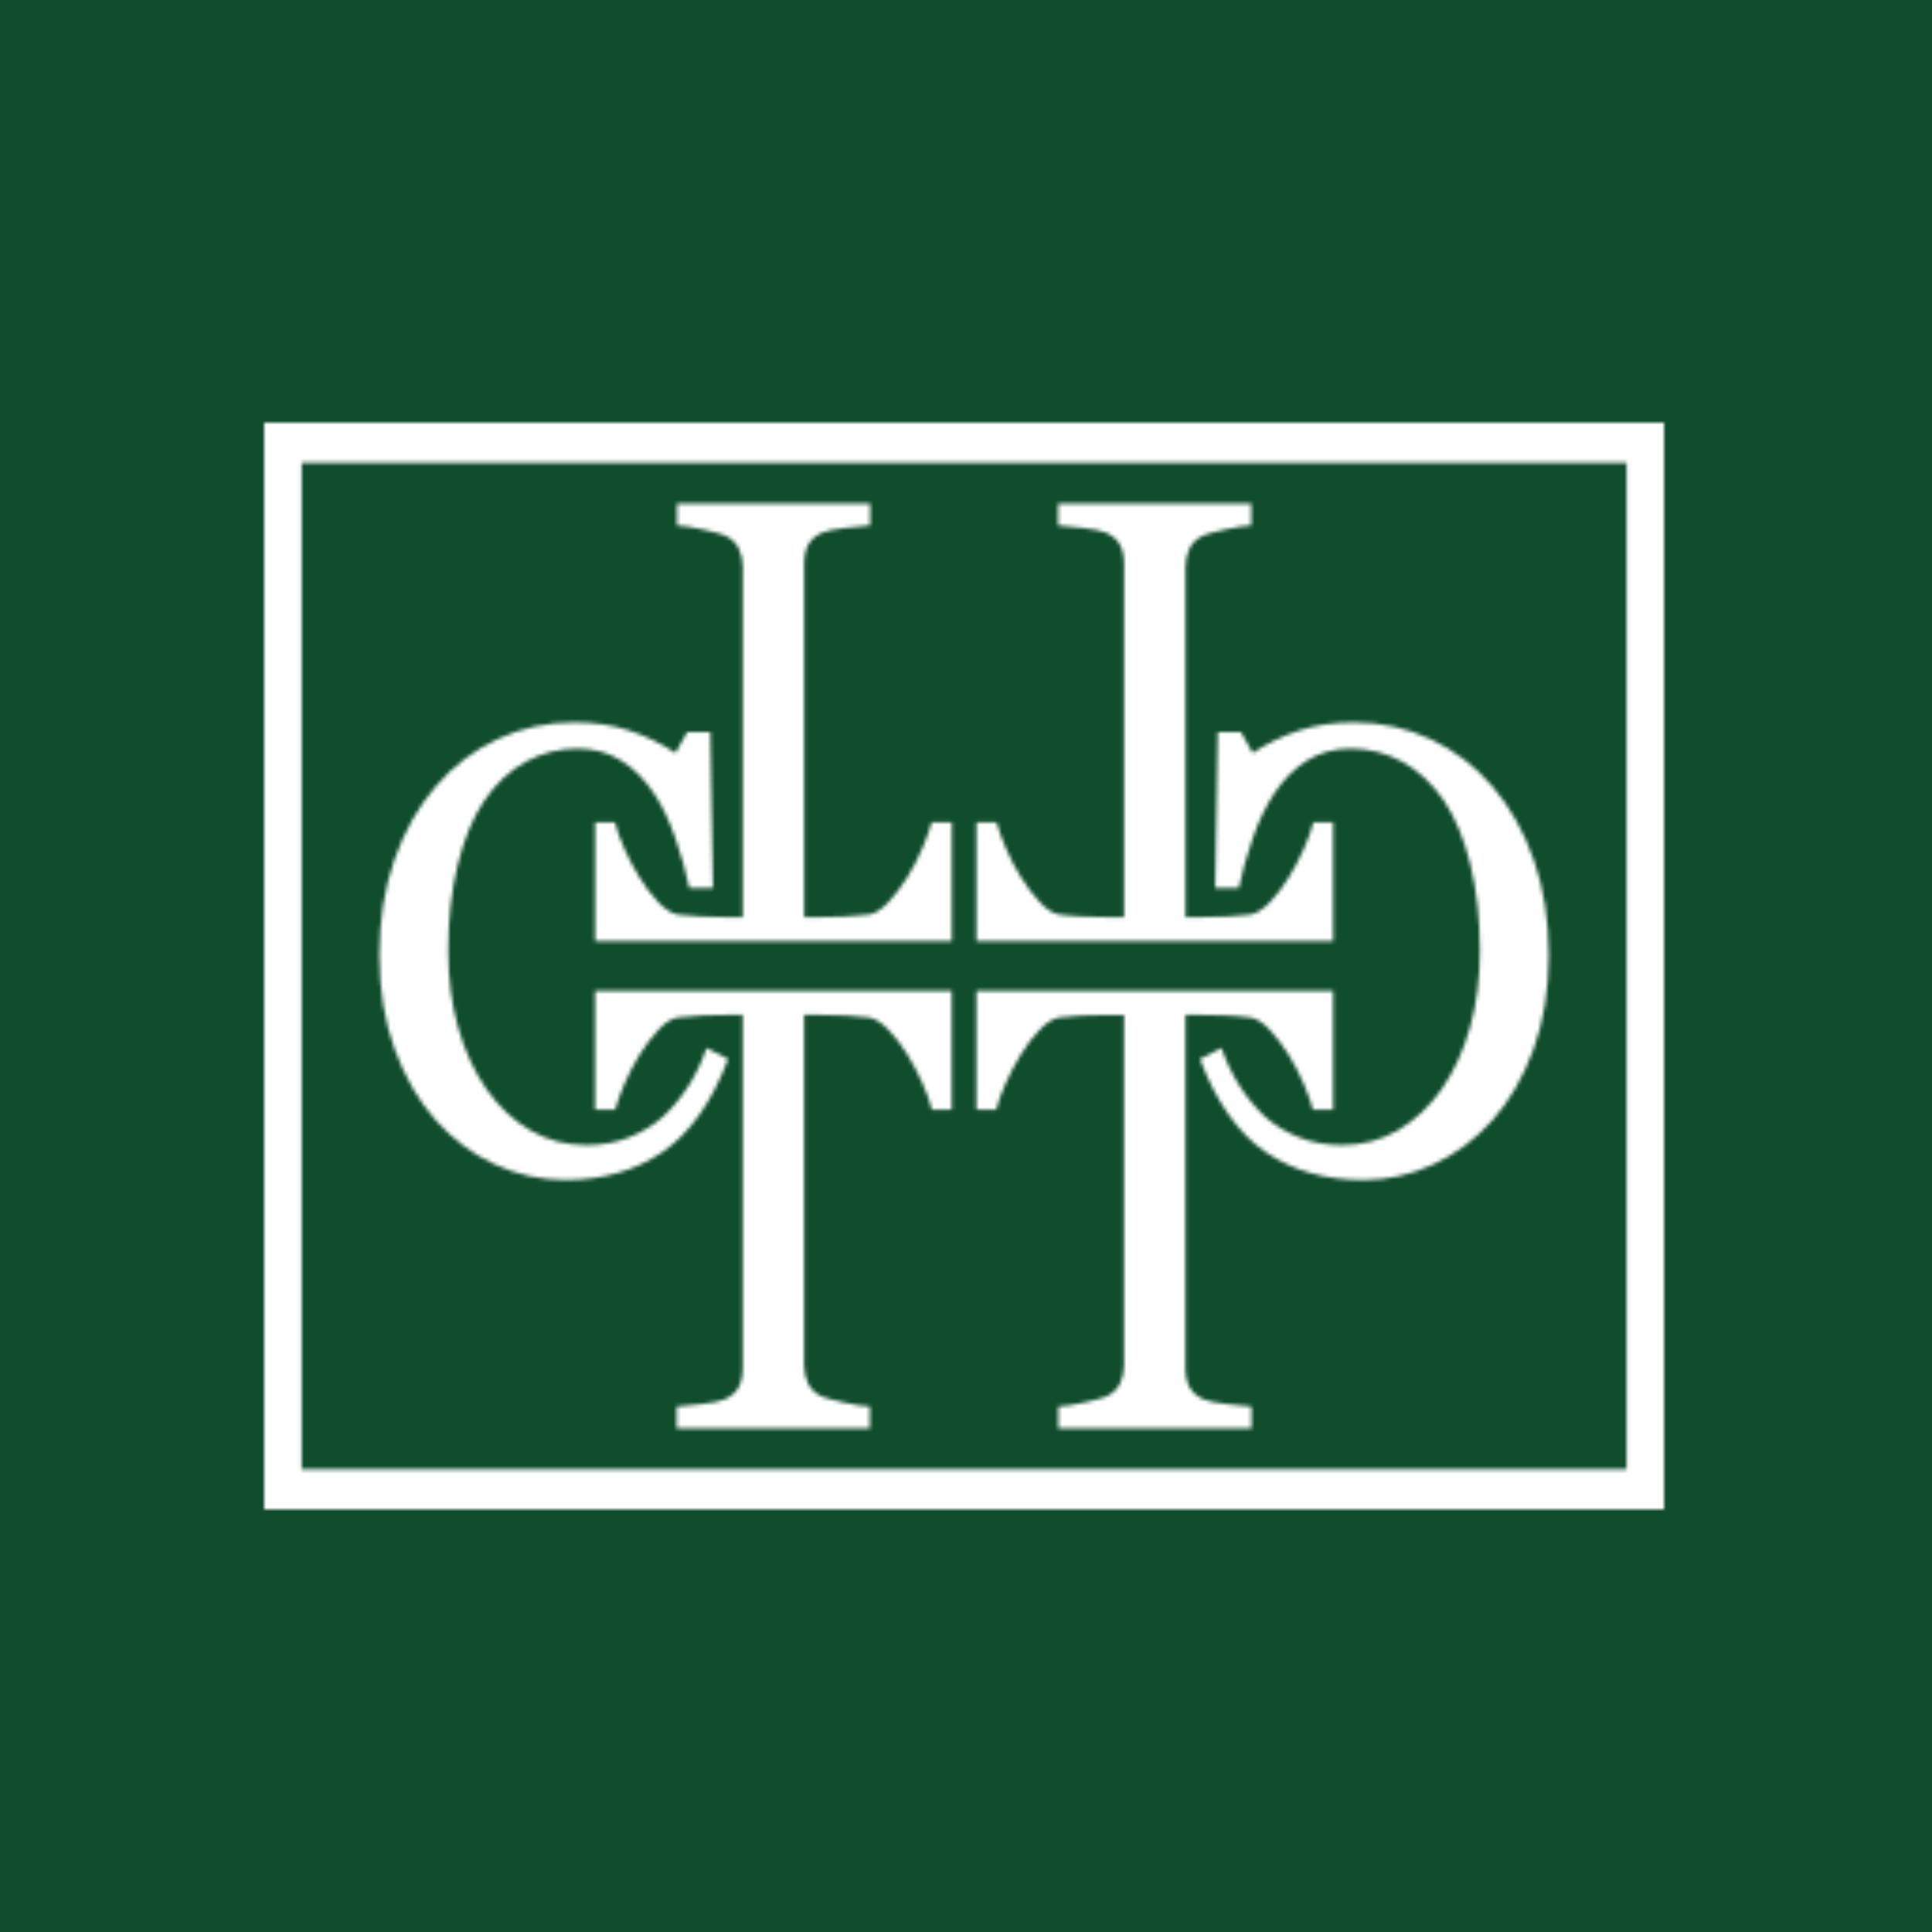 <svg xmlns="http://www.w3.org/2000/svg" fill="none" viewBox="0 0 512 512" height="512" width="512">
<rect fill="#104D2D" height="512" width="512"></rect>
<mask height="288" width="371" y="112" x="70" maskUnits="userSpaceOnUse" style="mask-type:alpha" id="mask0_1091_3419">
<path fill="#B29360" d="M149.784 312.705C143.326 312.705 137.123 311.344 131.194 308.614C125.266 305.899 120.014 301.965 115.439 296.843C110.903 291.72 107.286 285.465 104.593 278.078C101.893 270.691 100.547 262.359 100.547 253.088C100.547 243.831 101.867 235.427 104.506 227.861C107.152 220.316 110.816 213.811 115.499 208.366C120.128 202.963 125.594 198.786 131.905 195.856C138.215 192.911 144.961 191.428 152.135 191.428C157.481 191.428 162.311 192.138 166.645 193.563C170.973 194.968 175.086 196.959 179.005 199.532L182.14 193.972H188.249L188.939 235.319H182.669C181.852 231.286 180.633 226.915 179.005 222.201C177.377 217.486 175.474 213.488 173.29 210.228C170.832 206.524 167.945 203.623 164.575 201.538C161.226 199.431 157.381 198.385 153.053 198.385C148.116 198.385 143.527 199.56 139.28 201.896C135.033 204.246 131.355 207.699 128.26 212.285C125.299 216.698 122.982 222.315 121.314 229.122C119.632 235.943 118.788 243.551 118.788 251.949C118.788 259.364 119.672 266.156 121.421 272.354C123.183 278.537 125.681 283.982 128.937 288.668C132.193 293.296 136.044 296.929 140.499 299.537C144.947 302.152 149.931 303.47 155.424 303.47C159.551 303.47 163.336 302.775 166.793 301.378C170.256 299.988 173.25 298.154 175.789 295.861C178.341 293.468 180.579 290.738 182.508 287.693C184.451 284.648 186.025 281.324 187.244 277.72L192.972 280.665C188.604 292.157 182.796 300.375 175.575 305.297C168.36 310.241 159.759 312.705 149.784 312.705Z"></path>
<path fill="#B29360" d="M252.224 294.063H246.959C246.496 292.107 245.666 289.764 244.46 287.084C243.267 284.383 241.921 281.832 240.44 279.432C238.906 276.939 237.238 274.732 235.416 272.855C233.614 270.971 231.859 269.896 230.178 269.617C228.59 269.416 226.594 269.237 224.196 269.137C221.804 269.022 219.58 268.965 217.544 268.965H213.095V361.719C213.095 363.517 213.45 365.158 214.167 366.67C214.884 368.167 216.123 369.328 217.912 370.138C218.823 370.517 220.746 371.04 223.68 371.692C226.614 372.344 228.891 372.695 230.519 372.753V378.556H179.333V372.753C180.76 372.652 182.93 372.43 185.858 372.101C188.792 371.778 190.808 371.363 191.94 370.883C193.622 370.173 194.841 369.156 195.645 367.823C196.428 366.491 196.824 364.7 196.824 362.464V268.965H192.389C190.815 268.965 188.859 269.008 186.514 269.094C184.169 269.18 181.925 269.352 179.782 269.617C178.114 269.846 176.359 270.921 174.557 272.855C172.734 274.79 171.08 276.975 169.546 279.432C168.012 281.883 166.672 284.483 165.486 287.242C164.321 290 163.503 292.264 163.041 294.063H157.695V262.595H252.21V294.063H252.224Z"></path>
<path fill="#B29360" d="M157.711 217.952H162.976C163.439 219.908 164.269 222.251 165.475 224.93C166.667 227.631 168.014 230.182 169.494 232.582C171.028 235.075 172.696 237.282 174.519 239.159C176.321 241.044 178.076 242.118 179.757 242.398C181.345 242.598 183.341 242.778 185.739 242.878C188.131 242.992 190.355 243.05 192.391 243.05H196.839V150.288C196.839 148.49 196.484 146.849 195.768 145.337C195.051 143.84 193.811 142.679 192.023 141.87C191.112 141.49 189.189 140.967 186.255 140.315C183.321 139.663 181.043 139.312 179.415 139.255V133.451H230.602V139.255C229.175 139.355 227.005 139.577 224.077 139.907C221.143 140.229 219.127 140.645 217.995 141.125C216.313 141.834 215.094 142.851 214.29 144.184C213.506 145.517 213.111 147.308 213.111 149.543V243.043H217.546C219.12 243.043 221.076 243 223.421 242.914C225.765 242.828 228.009 242.656 230.153 242.391C231.821 242.161 233.576 241.087 235.378 239.152C237.2 237.218 238.855 235.032 240.389 232.575C241.923 230.125 243.263 227.524 244.449 224.765C245.614 222.007 246.432 219.743 246.894 217.945H252.24V249.412H157.711V217.952Z"></path>
<path fill="#B29360" d="M335.407 305.311C328.172 300.375 322.377 292.164 317.996 280.665L323.724 277.734C324.943 281.317 326.531 284.641 328.46 287.707C330.403 290.752 332.64 293.468 335.179 295.875C337.731 298.154 340.732 299.995 344.189 301.392C347.652 302.768 351.437 303.47 355.564 303.47C361.057 303.47 366.027 302.166 370.476 299.551C374.924 296.921 378.782 293.31 382.051 288.668C385.294 283.982 387.806 278.537 389.554 272.354C391.316 266.17 392.187 259.364 392.187 251.948C392.187 243.559 391.343 235.957 389.675 229.136C387.993 222.329 385.682 216.712 382.728 212.285C379.62 207.713 375.942 204.246 371.695 201.91C367.448 199.56 362.859 198.385 357.922 198.385C353.608 198.385 349.749 199.445 346.4 201.537C343.05 203.644 340.143 206.546 337.698 210.243C335.514 213.51 333.598 217.5 331.97 222.215C330.342 226.929 329.123 231.3 328.306 235.319H322.049L322.726 193.972H328.848L331.97 199.531C335.889 196.974 340.016 194.989 344.35 193.563C348.664 192.152 353.507 191.442 358.84 191.442C366.021 191.442 372.76 192.911 379.07 195.856C385.381 198.801 390.847 202.97 395.489 208.365C400.158 213.825 403.836 220.323 406.469 227.875C409.115 235.419 410.441 243.838 410.441 253.102C410.441 262.373 409.095 270.706 406.395 278.078C403.696 285.465 400.085 291.72 395.55 296.857C390.961 301.965 385.709 305.899 379.78 308.628C373.852 311.358 367.662 312.719 361.204 312.719C351.229 312.712 342.628 310.241 335.407 305.311Z"></path>
<path fill="#B29360" d="M258.775 262.595H353.29V294.063H347.945C347.482 292.264 346.672 289.986 345.499 287.242C344.32 284.483 342.974 281.883 341.44 279.432C339.906 276.982 338.251 274.79 336.429 272.855C334.627 270.913 332.872 269.839 331.204 269.617C329.06 269.359 326.823 269.165 324.471 269.094C322.12 269.008 320.171 268.965 318.597 268.965H314.162V362.464C314.162 364.685 314.557 366.469 315.341 367.802C316.145 369.135 317.364 370.166 319.045 370.883C320.171 371.363 322.194 371.771 325.128 372.101C328.062 372.423 330.233 372.638 331.653 372.753V378.556H280.466V372.753C282.094 372.695 284.372 372.344 287.306 371.692C290.24 371.04 292.163 370.517 293.074 370.138C294.862 369.314 296.102 368.167 296.818 366.67C297.535 365.158 297.89 363.517 297.89 361.719V268.972H293.442C291.406 268.972 289.182 269.029 286.79 269.129C284.385 269.244 282.396 269.409 280.821 269.624C279.126 269.903 277.371 270.971 275.569 272.862C273.747 274.732 272.079 276.925 270.545 279.439C269.065 281.832 267.725 284.376 266.526 287.077C265.32 289.778 264.489 292.114 264.027 294.07H258.762V262.595H258.775Z"></path>
<path fill="#B29360" d="M353.291 249.412H258.77V217.945H264.115C264.577 219.743 265.388 222.021 266.56 224.765C267.739 227.524 269.086 230.125 270.62 232.575C272.154 235.025 273.809 237.218 275.631 239.152C277.433 241.08 279.188 242.169 280.856 242.391C283 242.649 285.237 242.842 287.588 242.914C289.94 243 291.889 243.043 293.463 243.043H297.898V149.543C297.898 147.322 297.503 145.538 296.719 144.205C295.915 142.873 294.696 141.841 293.014 141.125C291.889 140.645 289.866 140.236 286.932 139.907C283.998 139.584 281.827 139.369 280.407 139.255V133.451H331.594V139.255C329.966 139.312 327.688 139.663 324.754 140.315C321.82 140.967 319.897 141.49 318.986 141.87C317.198 142.694 315.958 143.84 315.241 145.337C314.525 146.849 314.17 148.49 314.17 150.288V243.043H318.618C320.654 243.043 322.878 242.985 325.27 242.885C327.675 242.77 329.664 242.606 331.252 242.391C332.933 242.111 334.682 241.044 336.49 239.152C338.313 237.282 339.981 235.09 341.515 232.575C342.995 230.182 344.335 227.639 345.534 224.937C346.74 222.236 347.571 219.901 348.033 217.945H353.298V249.412H353.291Z"></path>
<path fill="#B29360" d="M440.993 400H70V112H441V400H440.993ZM79.941 389.375H431.072V122.64H79.941V389.375Z"></path>
</mask>
<g mask="url(#mask0_1091_3419)">
<rect fill="white" height="306.65" width="395.907" y="104.835" x="57.273"></rect>
</g>
</svg>
